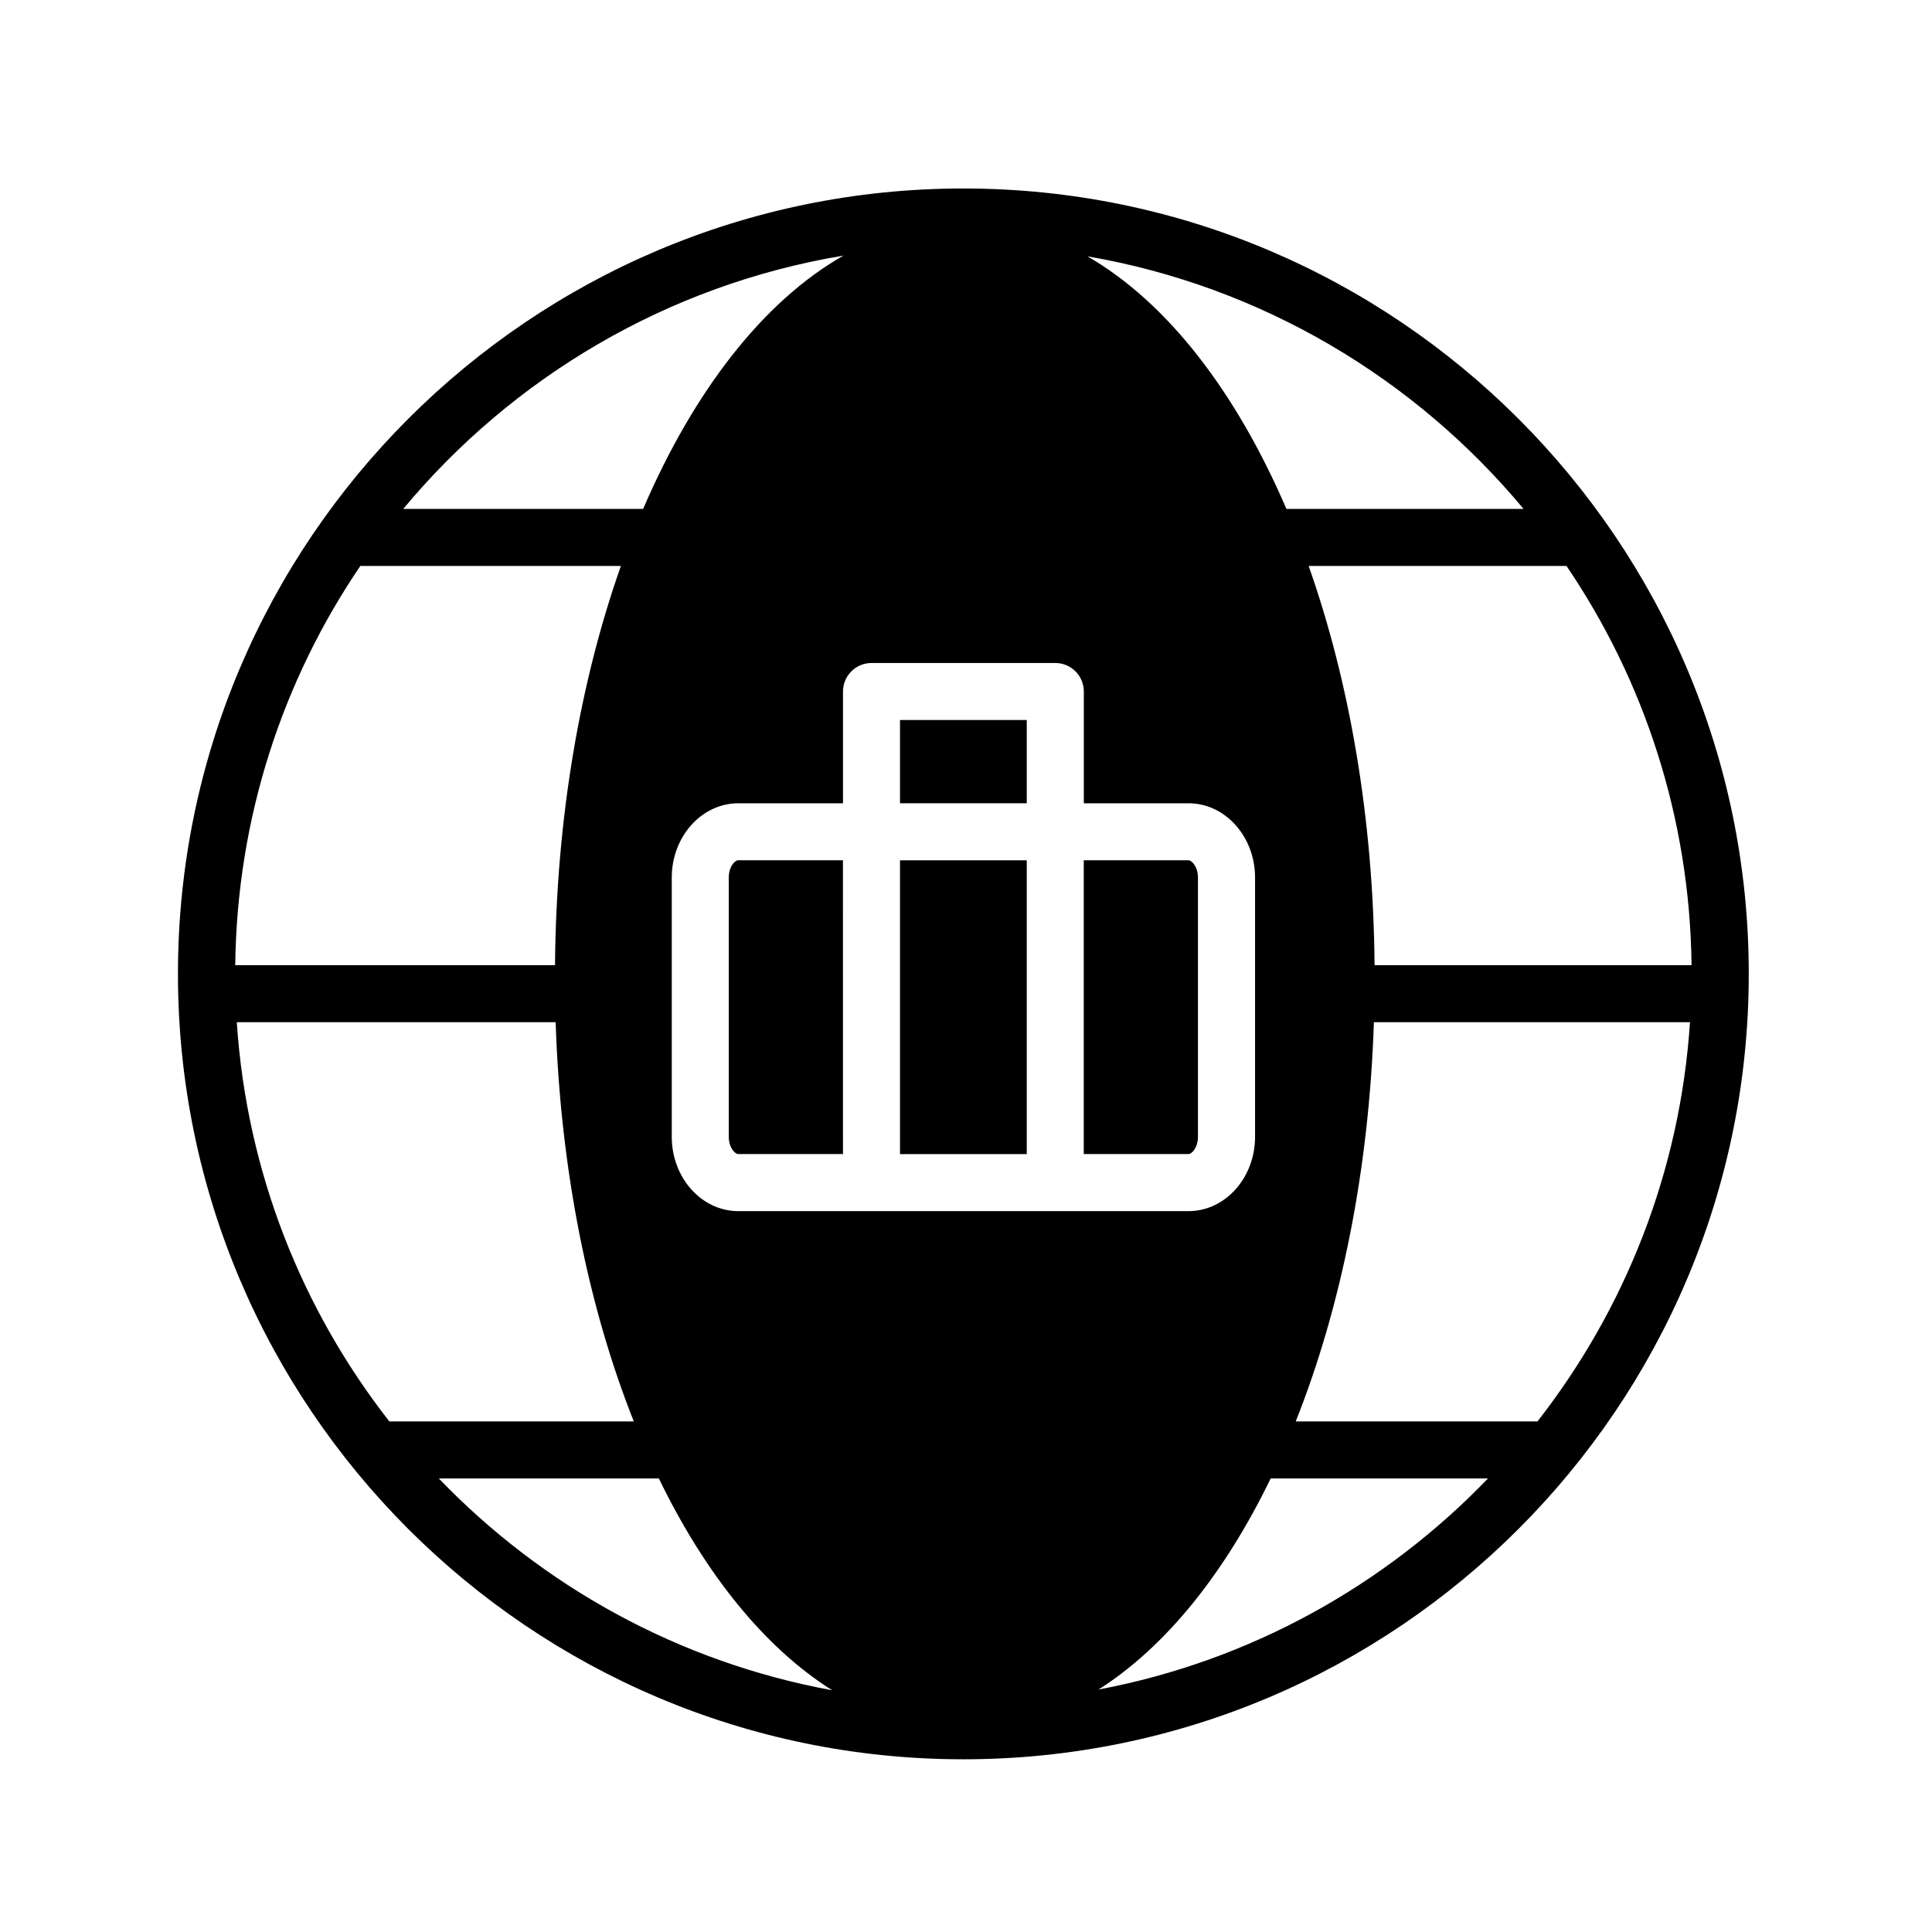 <?xml version="1.0" encoding="UTF-8"?>
<!-- Uploaded to: SVG Repo, www.svgrepo.com, Generator: SVG Repo Mixer Tools -->
<svg fill="#000000" width="800px" height="800px" version="1.1" viewBox="144 144 512 512" xmlns="http://www.w3.org/2000/svg">
 <g>
  <path d="m382.51 334.81h33.59v22.062h-33.59z"/>
  <path d="m399.3 193.95c-114.77 0-208.14 93.371-208.14 208.14s93.371 208.14 208.14 208.14 208.14-93.371 208.14-208.14c0.004-114.77-93.367-208.14-208.14-208.14zm192.98 205.83h-84.008c-0.312-38.996-6.68-75.266-17.469-105.8h68.332c20.543 30.27 32.68 66.652 33.145 105.8zm-44.523-120.91h-62.844c-13.383-31.141-31.668-54.805-52.742-66.941 46.184 7.953 86.809 32.336 115.59 66.941zm-180.24-67.133c-21.215 12.082-39.625 35.832-53.082 67.133h-63.574c29-34.875 70.027-59.371 116.66-67.133zm-128.03 82.246h69.059c-10.781 30.535-17.156 66.805-17.461 105.8h-84.746c0.465-39.148 12.605-75.531 33.148-105.8zm7.691 226.71c-23.125-29.598-37.805-66.066-40.426-105.8h84.5c1.285 39.441 8.781 75.793 20.711 105.8zm13.109 15.113h58.32c12.297 25.363 28.062 44.883 45.922 56.125-40.574-7.422-76.75-27.547-104.24-56.125zm79.371-70.844c-9.723 0-17.633-8.832-17.633-19.684v-68.719c0-10.852 7.91-19.684 17.633-19.684h27.746v-29.617c0-4.176 3.379-7.559 7.559-7.559h48.703c4.172 0 7.559 3.379 7.559 7.559v29.617h27.746c9.723 0 17.633 8.828 17.633 19.684v68.719c0 10.852-7.91 19.684-17.633 19.684zm95.465 126.78c17.734-11.262 33.387-30.711 45.621-55.938h57.594c-27.266 28.336-63.055 48.371-103.21 55.938zm116.32-71.051h-64.059c11.93-30.008 19.426-66.355 20.711-105.8h83.77c-2.613 39.734-17.301 76.203-40.422 105.8z"/>
  <path d="m382.51 371.99h33.59v77.859h-33.59z"/>
  <path d="m337.13 376.55v68.719c0 2.836 1.633 4.57 2.519 4.57h27.746l-0.004-77.855h-27.746c-1 0-2.516 1.82-2.516 4.566z"/>
  <path d="m461.47 445.27v-68.719c0-2.836-1.633-4.57-2.519-4.57h-27.746v77.859h27.746c0.887 0.004 2.519-1.734 2.519-4.57z"/>
 </g>
</svg>